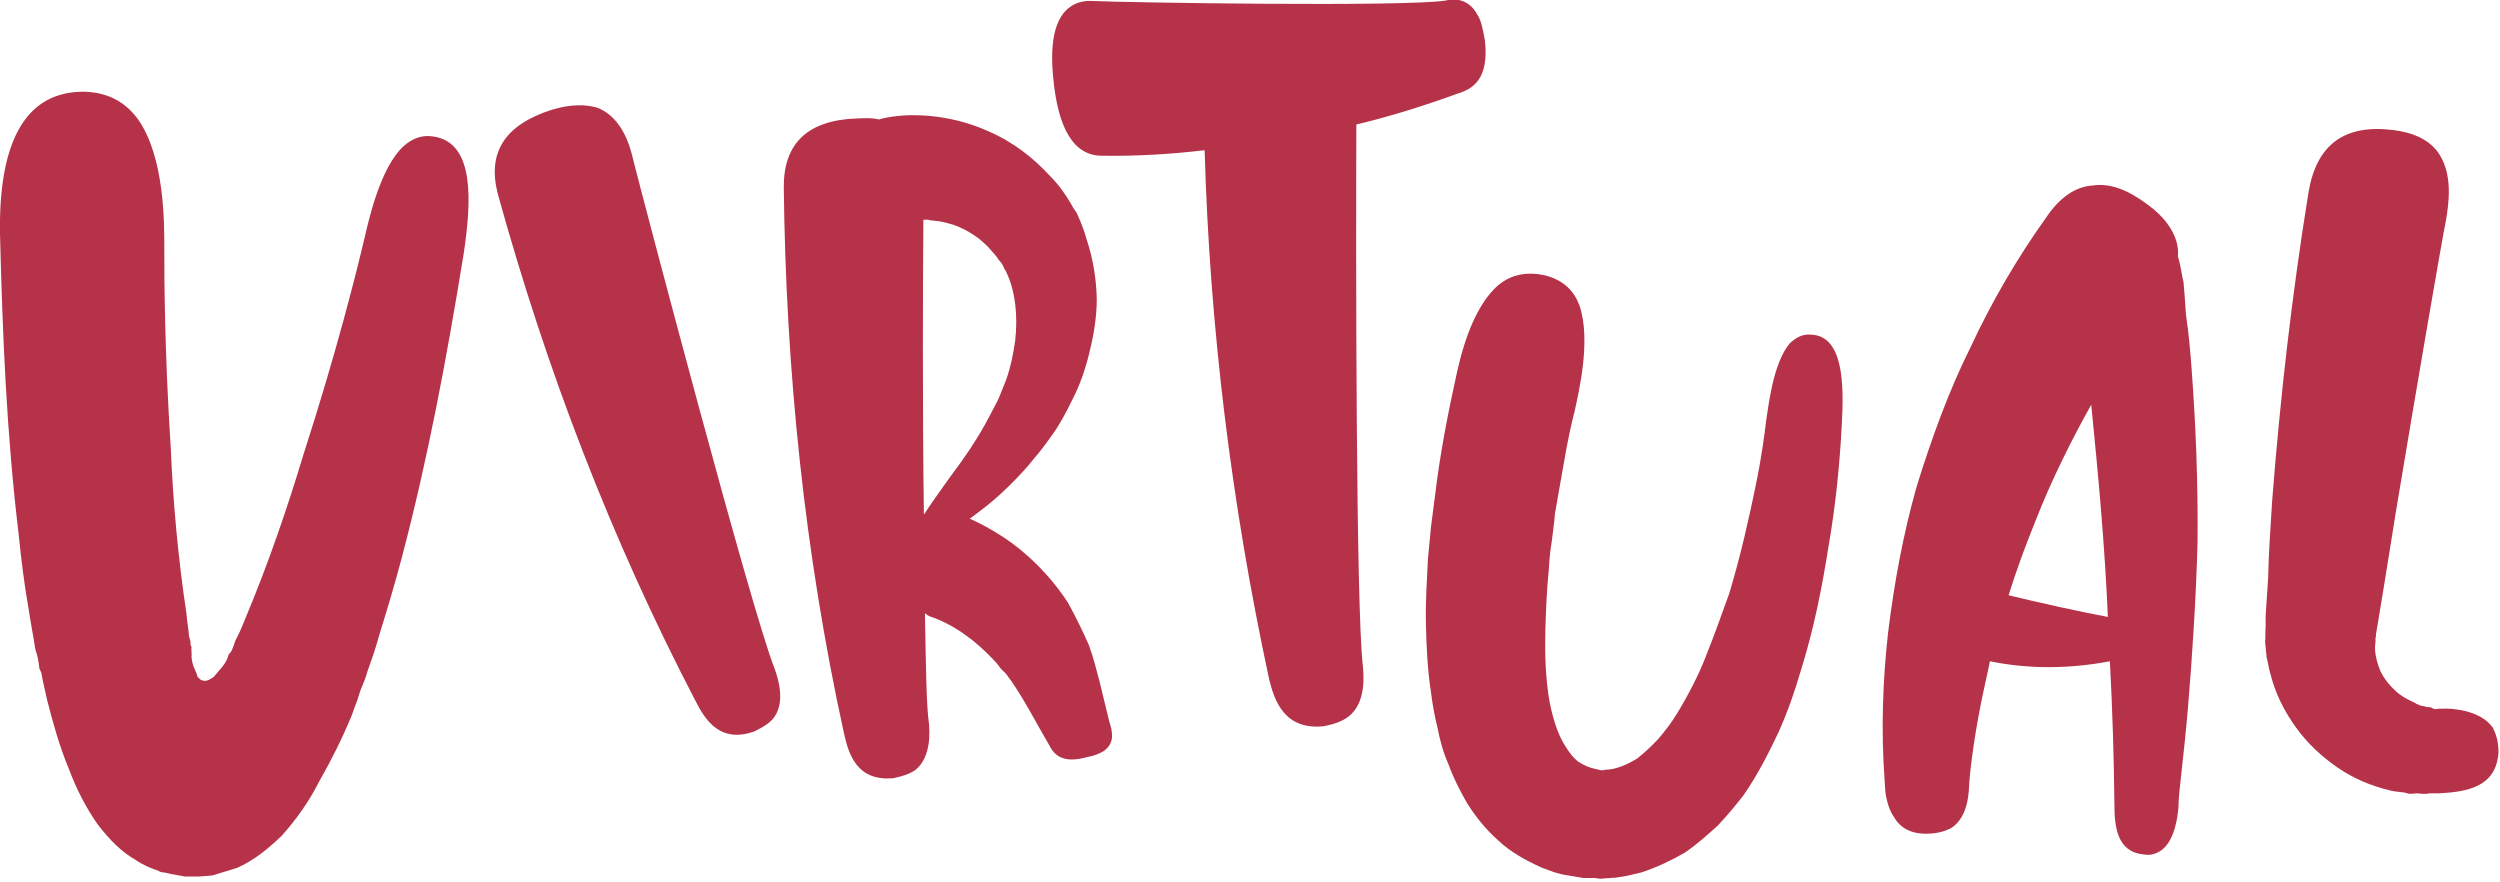 <?xml version="1.0" encoding="utf-8"?>
<!-- Generator: Adobe Illustrator 27.0.1, SVG Export Plug-In . SVG Version: 6.00 Build 0)  -->
<svg version="1.1" id="Layer_1" xmlns="http://www.w3.org/2000/svg" xmlns:xlink="http://www.w3.org/1999/xlink" x="0px" y="0px"
	 viewBox="0 0 496 175" style="enable-background:new 0 0 496 175;" xml:space="preserve">
<style type="text/css">
	.st0{fill:#b63249;}
</style>
<g>
	<path class="st0" d="M92,50.3c-3.3,20.3-7,40.3-12.3,60.4c-1.3,4.9-2.8,10-4.4,15.1c-0.6,2.3-1.5,4.9-2.4,7.4
		c-0.3,1.3-0.9,2.5-1.4,3.8l-0.6,1.9l-0.5,1.3l-0.6,1.7c-1.9,4.6-4.1,9-6.4,13c-2.1,4.2-4.8,7.9-7.5,10.9c-2.9,2.8-5.7,5-8.9,6.4
		c-1.6,0.5-3.2,1-4.9,1.5l-1.3,0.1c-0.4,0-0.9,0.1-1.3,0.1h-2.8l-2.8-0.5l-1.3-0.3c-0.4,0-0.9-0.1-1.1-0.3c-1.7-0.6-3.2-1.2-4.6-2.2
		c-2.7-1.5-5.1-3.9-7.5-7c-2.3-3.3-4.2-6.9-5.8-11.2c-1.8-4.3-3.1-9-4.3-13.7l-0.8-3.6l-0.3-1.6l-0.4-0.9c-0.1-1.3-0.4-2.7-0.8-3.8
		c-0.4-2.7-0.9-5.1-1.3-7.8c-0.9-5.1-1.5-10-2-15C1.3,86.1,0.5,66.4,0,46.4C-0.3,27.2,5.6,18,16.9,18.2c4.8,0.2,8.1,2.2,10.5,5.5
		c5.3,7.5,5.2,20.8,5.2,25.6c0,5,0,19.9,1.3,39.9c0.4,9.9,1.4,21.3,3.1,32.6c0.1,1.5,0.4,2.9,0.5,4.4l0.3,1.1v0.4v0.2l0.2,0.5
		c-0.1,0.7,0.1,1.3,0,2c0.1,0.9,0.3,1.8,0.7,2.5c0.2,0.5,0.4,0.9,0.5,1.4c0.4,0.3,0.6,0.7,1,0.7c0.8,0.3,1.6-0.3,2.2-0.7
		c0.5-0.6,1-1.2,1.7-2c0.5-0.6,1-1.4,1.3-2.5l0.2-0.2l0.3-0.4c0.3-0.6,0.6-1.5,0.8-2.1c0.8-1.5,1.3-2.7,1.9-4.2
		c4.7-11.2,8.5-22.4,11.6-32.7c6.6-20.4,10.6-36.5,12.1-42.9c0.7-2.8,3-14.2,8-18.5c1.7-1.4,3.5-2.1,5.8-1.7
		C94.3,28.4,93.5,40.2,92,50.3z"/>
	<path class="st0" d="M125.6,31.6c2.2,8.7,23.6,90,28.1,101.1c0.4,1.2,2.3,6.3-0.1,9.6c-0.8,1.1-2.1,1.9-3.9,2.8
		c-6.7,2.4-9.7-2-11.8-6.2c-16.7-32.1-29.5-65.6-39.1-100.3c-2.2-8.3,1.3-13.8,10.6-16.8c3.9-1.2,6.9-1.1,9.2-0.4
		C123.6,23.4,125.1,29.4,125.6,31.6z"/>
	<path class="st0" d="M215.4,46.9c1.5,4.4,2.1,8.4,2.2,12.4c0,3.9-0.7,7.6-1.5,10.8c-0.8,3.3-1.9,6.4-3.3,9.1
		c-1.3,2.7-2.7,5.3-4.2,7.3c-1.5,2.2-3.2,4.2-4.7,6c-3.1,3.5-6,6.2-8.7,8.3c-1.1,0.8-1.9,1.5-2.8,2.1c1.8,0.8,4.3,2.1,6.7,3.7
		c4.6,3,9.3,7.6,12.8,13c1.5,2.7,2.9,5.6,4.1,8.3c1,2.7,1.6,5.3,2.2,7.5c1.1,4.4,1.8,7.7,2.3,9.2c0,0.6,0.8,2.7-1.5,4.4
		c-0.7,0.4-1.6,0.9-3.3,1.2c-4.9,1.4-6.6-0.5-7.5-2.3c-2-3.4-3.8-6.8-5.5-9.6c-0.9-1.4-1.7-2.8-2.6-3.9c-0.4-0.7-1-1.2-1.5-1.7
		c-0.4-0.5-0.8-1.1-1.3-1.6c-3.9-4.2-8.3-7.3-12.8-8.8c-0.4-0.2-0.6-0.3-0.8-0.5c-0.2,0-0.2-0.2-0.2-0.2c0.2,10.5,0.3,18.7,0.8,21.9
		c0.1,1.3,0.6,6.5-2.6,9.2c-1.1,0.8-2.5,1.3-4.5,1.7c-7.1,0.6-8.8-4.5-9.8-9.1c-7.8-35.7-11.5-71.9-11.9-108.3
		c0-8.6,4.8-13.2,14.6-13.5c1.7-0.1,3-0.1,4.3,0.2c2-0.6,3.9-0.7,5-0.8c5.8-0.3,11.7,0.9,16.6,3.1c5.1,2.2,9.1,5.4,12.4,9
		c1.7,1.7,3.1,3.7,4.3,5.8c0.2,0.5,0.6,0.9,0.9,1.4c0.2,0.5,0.5,1.1,0.7,1.6C214.7,44.9,215.2,46,215.4,46.9z M199.7,54.1
		c-0.2-0.4-0.2-0.5-0.4-0.7l-0.3-0.7c-0.2-0.4-0.6-0.9-0.9-1.2c-0.4-0.7-1.1-1.4-1.7-2.1c-0.6-0.7-1.4-1.4-2-1.9s-1.4-1-2.2-1.5
		c-1.4-0.8-2.8-1.4-4.1-1.7c-1.4-0.4-2.5-0.5-3.6-0.6c-0.4-0.2-0.9-0.1-1.3-0.1c-0.1,11.8-0.2,36.6,0.1,58.5c1.3-2,3-4.4,5-7.2
		c2.7-3.6,5.7-7.8,8.1-12.5c0.6-1.2,1.3-2.4,1.8-3.5c0.5-1.2,0.9-2.3,1.4-3.5c0.9-2.5,1.4-5,1.8-7.7C202,62.5,201.4,57.7,199.7,54.1
		z"/>
	<path class="st0" d="M294.6,8c0.9,7.8-2.5,9.7-5.5,10.6c-6.6,2.4-13.3,4.5-20,6.1c-0.1,25.1-0.1,96,1.3,107.5
		c0.1,1.4,0.8,7.2-2.9,10c-1.2,0.9-2.8,1.5-5,1.9c-7.6,0.7-9.7-4.9-10.8-9.8C244.3,99.8,240,64.9,239,29.8
		c-6.8,0.8-13.4,1.2-20.2,1.1c-5.8,0.1-9-5.4-9.9-16.1c-0.4-4.5,0-7.7,0.8-9.8c1.8-4.9,5.8-4.9,7.2-4.8c6,0.3,62,1.2,70-0.1
		c0.8-0.3,4.3-0.8,6.2,2.8C293.9,4.1,294.2,5.8,294.6,8z"/>
	<path class="st0" d="M362.8,108.3c-1.3,8.2-2.9,16.4-5.5,24.7c-1.2,4.1-2.6,8.2-4.5,12.4c-1.9,4-4,8.2-6.9,12.4
		c-1.5,1.9-3.2,4-5.1,6c-2,1.8-4.2,3.8-6.6,5.4c-2.6,1.5-5.5,2.9-8.6,3.9c-1.6,0.4-3.2,0.8-4.9,1c-0.4,0.1-0.7,0-1.2,0.1l-1.5,0.1
		c-0.5,0.1-1,0-1.5-0.1h-1.2h-1.2c-0.3-0.1-0.8-0.1-1.1-0.2c-0.8-0.1-1.6-0.3-2.4-0.4s-1.6-0.4-2.4-0.6c-0.8-0.3-1.6-0.6-2.4-0.9
		c-3.1-1.4-6.2-3.1-8.6-5.4c-2.6-2.3-4.5-4.8-6.1-7.3c-1.5-2.6-2.8-5.2-3.7-7.7c-1.1-2.5-1.7-4.8-2.2-7.3c-0.6-2.4-1-4.7-1.3-7.1
		c-0.7-4.6-0.9-9-1-13.6c-0.1-4.4,0.2-8.7,0.4-12.8c0.2-2,0.4-4.1,0.6-6.3l0.4-3.1l0.4-3.1c1-8.4,2.6-16.6,4.4-24.7
		c1.7-7.6,4.1-12.8,7-16s6.6-4,10.7-3c3.5,1,5.5,3,6.6,6c2.3,6.9-0.2,17.2-1,20.9c-0.5,1.9-1.4,5.8-2.3,11.2c-0.5,2.8-1,5.7-1.6,9.1
		c-0.1,1.7-0.4,3.4-0.6,5.3c-0.3,1.8-0.5,3.6-0.6,5.6c-0.4,4-0.6,8.1-0.7,12.3s0,8.5,0.6,12.7c0.6,4,1.8,7.9,3.4,10.3
		c0.8,1.3,1.6,2.3,2.5,3c1.1,0.7,2.1,1.2,3.6,1.5c0.2,0,0.3,0.1,0.5,0.1l0.3,0.1h0.2h0.2h0.2c0.2,0,0.2,0,0.4-0.1
		c0.7,0,1.4-0.1,2.1-0.3c1.2-0.3,2.7-1,4.2-1.9c1.4-1.1,2.8-2.4,4.2-3.9c1.3-1.5,2.6-3.2,3.7-5c2.3-3.8,4.4-7.8,5.9-11.8
		c1.7-4.2,3.1-8.3,4.5-12.1c2.4-8,4-15.4,5.2-21.2s1.8-10.4,2.1-13c0.2-1.1,0.5-3.9,1.2-7s1.8-6.4,3.5-8.4c1.2-1.1,2.5-1.9,4.3-1.7
		c6.3,0.3,6.5,9.7,6,18.1C365,92.1,364.2,100.2,362.8,108.3z"/>
	<path class="st0" d="M434.1,140.3c-0.8,9.7-1.9,16.9-1.9,19.9c-0.1,1.3-0.6,6.5-3.4,8.5c-1,0.7-2.2,1.1-3.6,0.8
		c-5.2-0.5-5.7-5.6-5.7-9.9c-0.1-9.6-0.4-19-0.9-28.4c-8,1.5-15.9,1.6-23.8,0c-0.3,1.5-0.6,2.9-0.9,4.2c-2.1,9.4-3,17-3.2,20
		c-0.1,1.3,0,6.6-3.6,8.9c-1.2,0.6-2.7,1.1-4.8,1.1c-3.4,0.1-5.5-1.4-6.6-3.4c-0.7-1-1.1-2.2-1.4-3.5c-0.3-1.1-0.3-2.5-0.4-3.8
		c-0.7-9.6-0.4-19.5,0.7-29.2c1.2-9.8,3-19.6,5.7-29.1c2.9-9.3,6.3-18.8,10.7-27.6c4.2-9,9.2-17.6,15-25.7c2.6-3.9,5.8-6.1,9.2-6.3
		c3.4-0.5,6.9,0.8,10.9,3.8c3.2,2.3,5,4.9,5.7,7.3c0.3,1,0.4,2.1,0.3,3c0.6,1.9,0.8,4,1.1,5c0.1,1.1,0.3,3.4,0.5,6.6
		c0.5,3.2,0.9,7.4,1.2,11.9c0.7,9.4,1.2,21.1,1.1,32.9C435.7,118.9,434.9,130.8,434.1,140.3z M418.2,122.4
		c-0.6-14.1-1.9-28.1-3.3-42.1c-3.8,6.8-7.9,14.9-11.2,23.4c-1.9,4.7-3.7,9.6-5.2,14.4C403.8,119.4,413.7,121.6,418.2,122.4z"/>
	<path class="st0" d="M494.6,144.4c0.6,1.2,1.1,2.7,1.1,4.8c-0.4,7.1-6.5,7.9-11.8,8.2H482l-0.6,0.1h-0.2h-0.4l-1.3-0.1l-1.3,0.1
		c-0.6,0-0.9-0.3-1.5-0.3c-0.9-0.1-1.9-0.2-2.6-0.4c-3.7-0.9-7.1-2.3-10.3-4.5s-6-4.8-8.3-8s-4.1-6.7-5.1-10.8
		c-0.3-1-0.4-1.9-0.7-3.1c-0.1-0.9-0.2-2.1-0.3-3c0.1-0.9,0-2.1,0.1-3v-2.2l0.5-7.6c0.1-5.1,0.5-10.3,0.8-15.3
		c1.6-20.5,3.9-40.7,7.2-61.1c1.6-9.6,7.2-13.6,16.8-12.4c4.1,0.5,6.8,1.9,8.5,3.9c3.7,4.5,2.4,11.3,2,13.9c-1,5-5.5,31.2-9.9,57.6
		c-1.1,6.7-2.1,13.3-3.2,19.8c-0.3,1.7-0.5,3.1-0.8,4.8c0,0.4,0,0.6-0.1,0.7c0,0.2,0,0.4,0,0.6c0,0.6-0.1,0.9-0.1,1.3
		c0,1.7,0.5,3.4,1.1,4.8c0.8,1.6,1.8,2.8,2.9,3.8c1,1,2.3,1.7,3.4,2.2c0.4,0.2,0.5,0.2,0.9,0.5c0.2,0,0.5,0.2,0.7,0.3
		c0.6,0,1.1,0.3,1.5,0.3s0.6,0,0.7,0.1s0.4,0.2,0.7,0.3c0.6-0.1,1.1-0.1,1.5-0.1C486.2,140.5,492.1,140.8,494.6,144.4z"/>
</g>
</svg>
